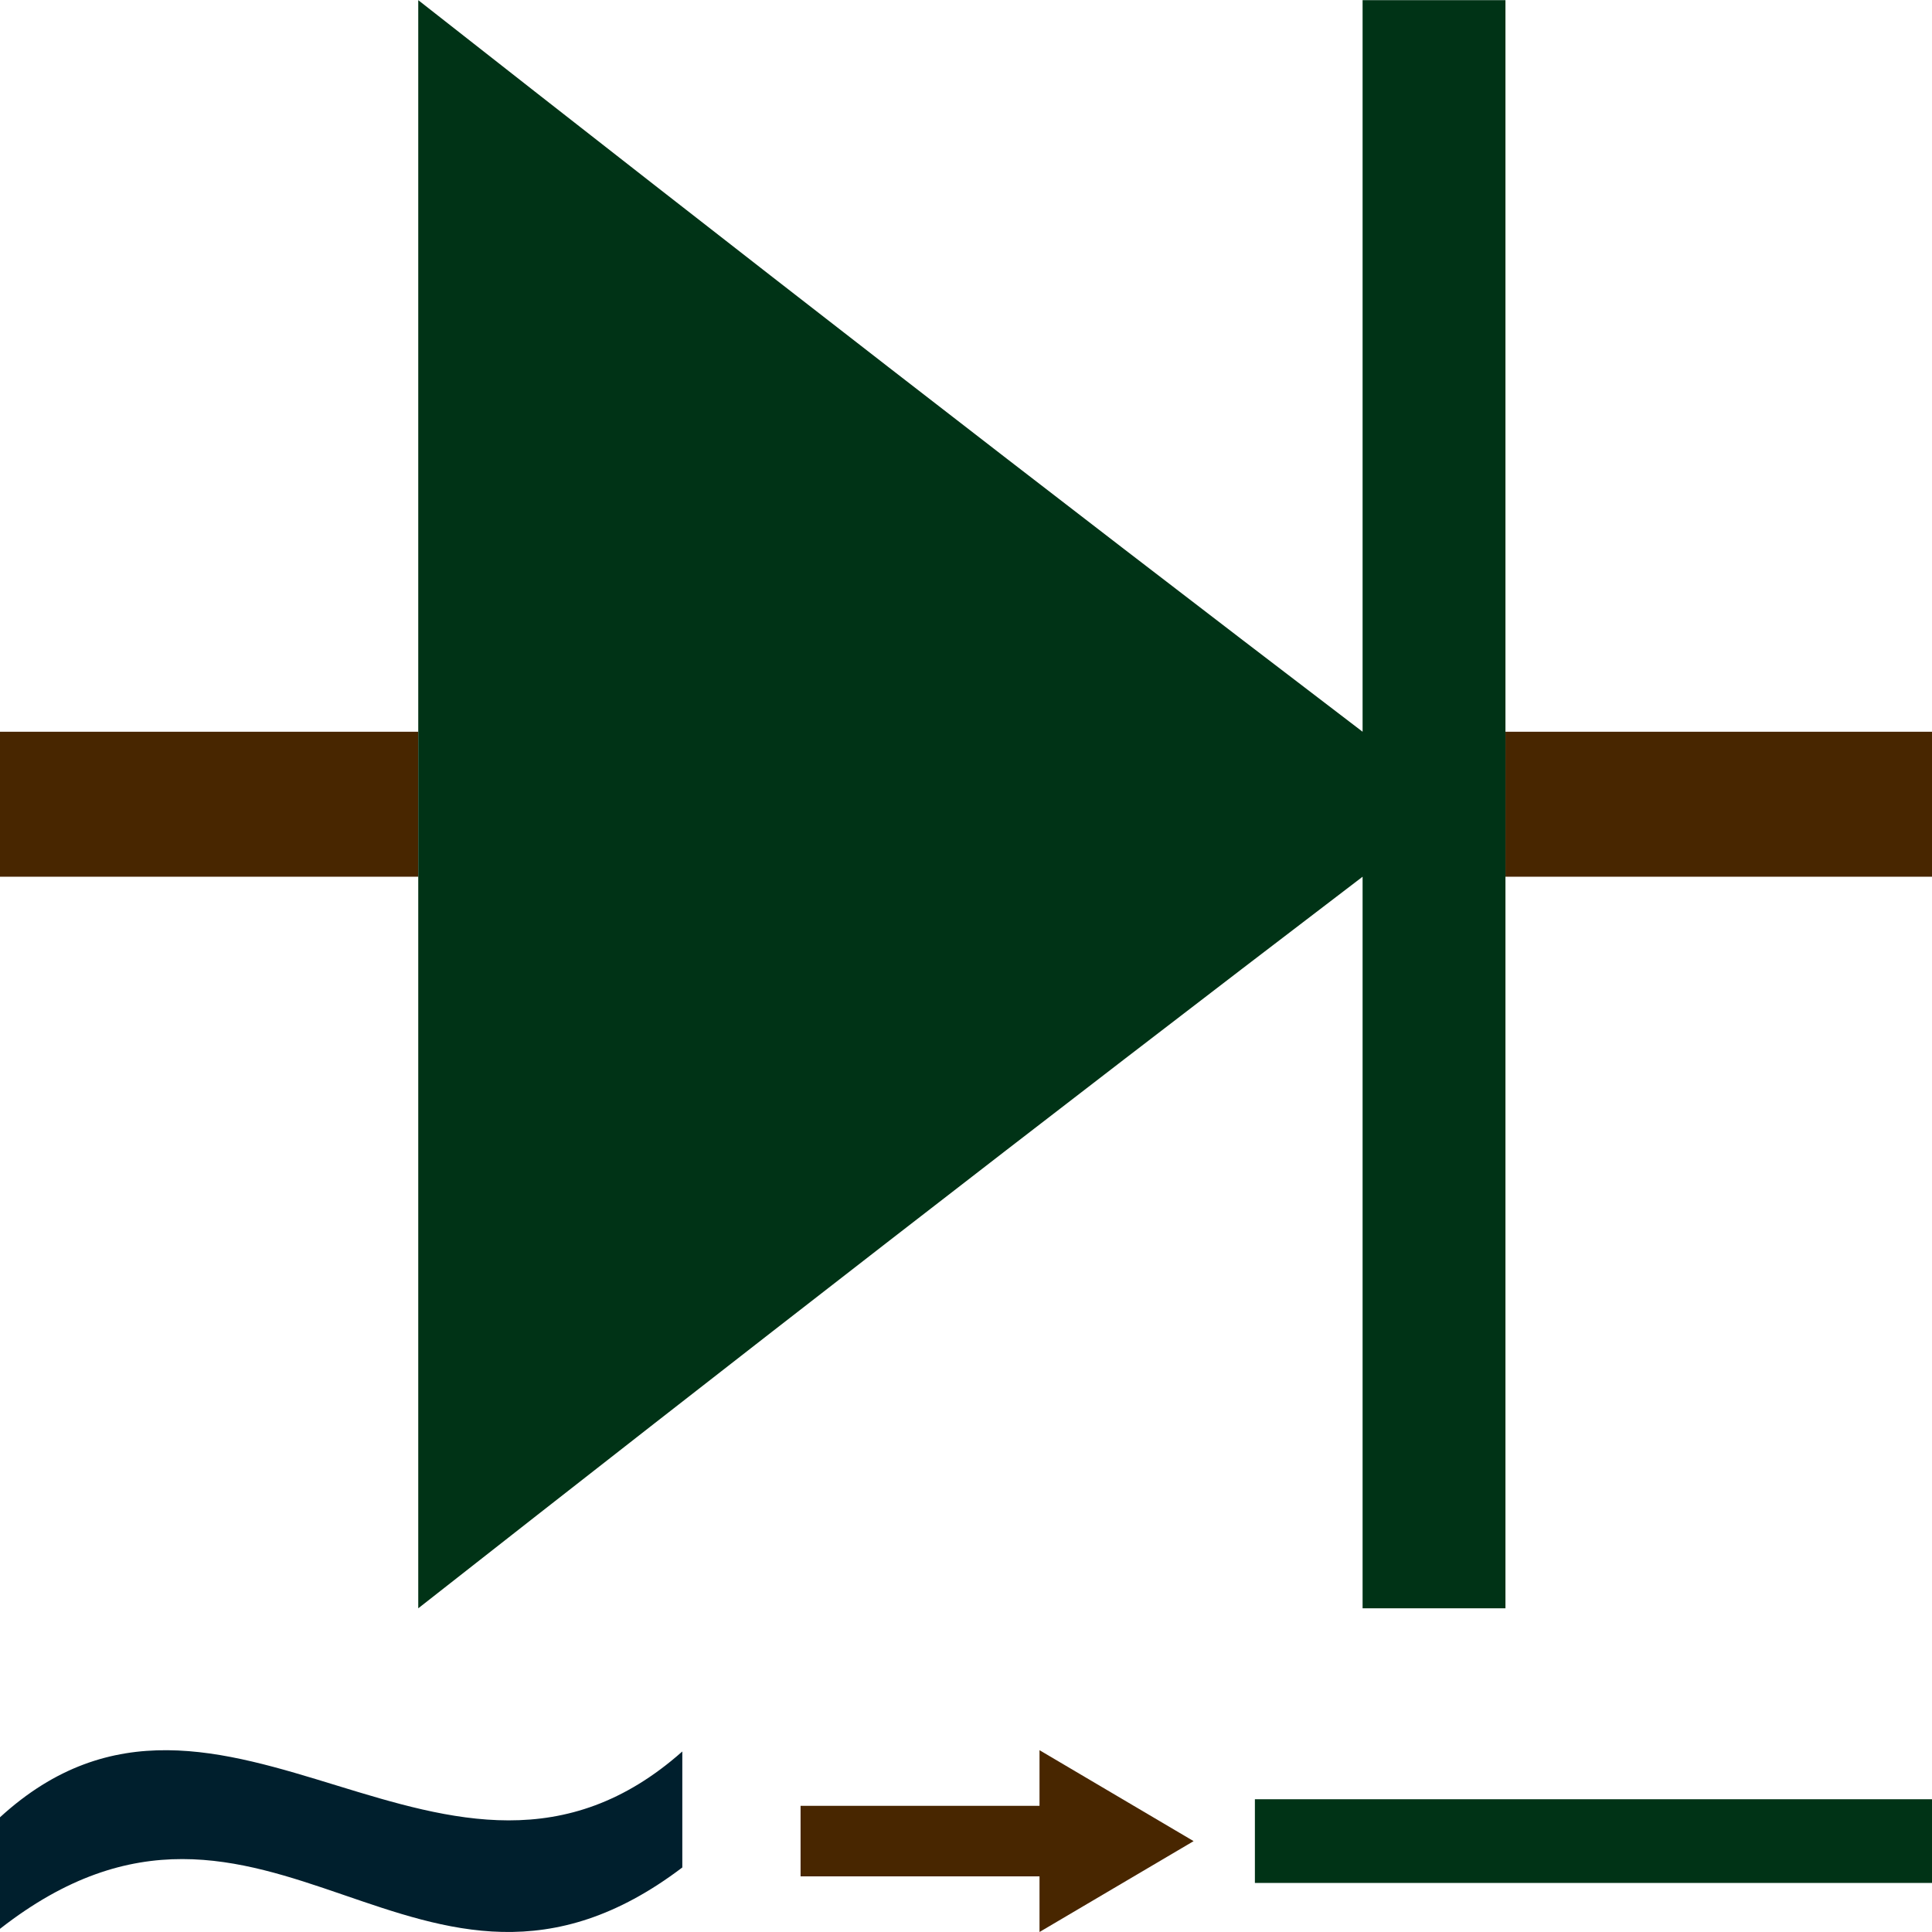 <svg xmlns="http://www.w3.org/2000/svg" xml:space="preserve" width="256" height="256" version="1.0" shape-rendering="geometricPrecision" text-rendering="geometricPrecision" image-rendering="optimizeQuality" fill-rule="evenodd" clip-rule="evenodd" viewBox="0 0 2560 2560"><path fill="#003316" fill-rule="nonzero" d="M1662.8 2495v-110.9H2560V2495z"/><path fill="#001F2D" fill-rule="nonzero" d="M0 2555.8V2408c294.5-269.7 595.1 186.8 904.1-87.2v153.7c-349 264.7-549.7-195.9-904.1 81.3"/><path fill="#482600" d="M0 1161.7h554.2V969.6H0zm1994.8 0H2560V969.6h-565.2z"/><path fill="#003316" d="M1805.5 1161.7c-426.7 325.4-829 637.9-1251.3 969.4V.2c422.3 331.5 824.6 644 1251.3 969.4V.2h189.3v2130.9h-189.3z"/><path fill="#482600" fill-rule="nonzero" d="M1060.8 2486.3h316.6v73.7l204.2-120.4-204.2-120.5v73.7h-316.6z"/></svg>